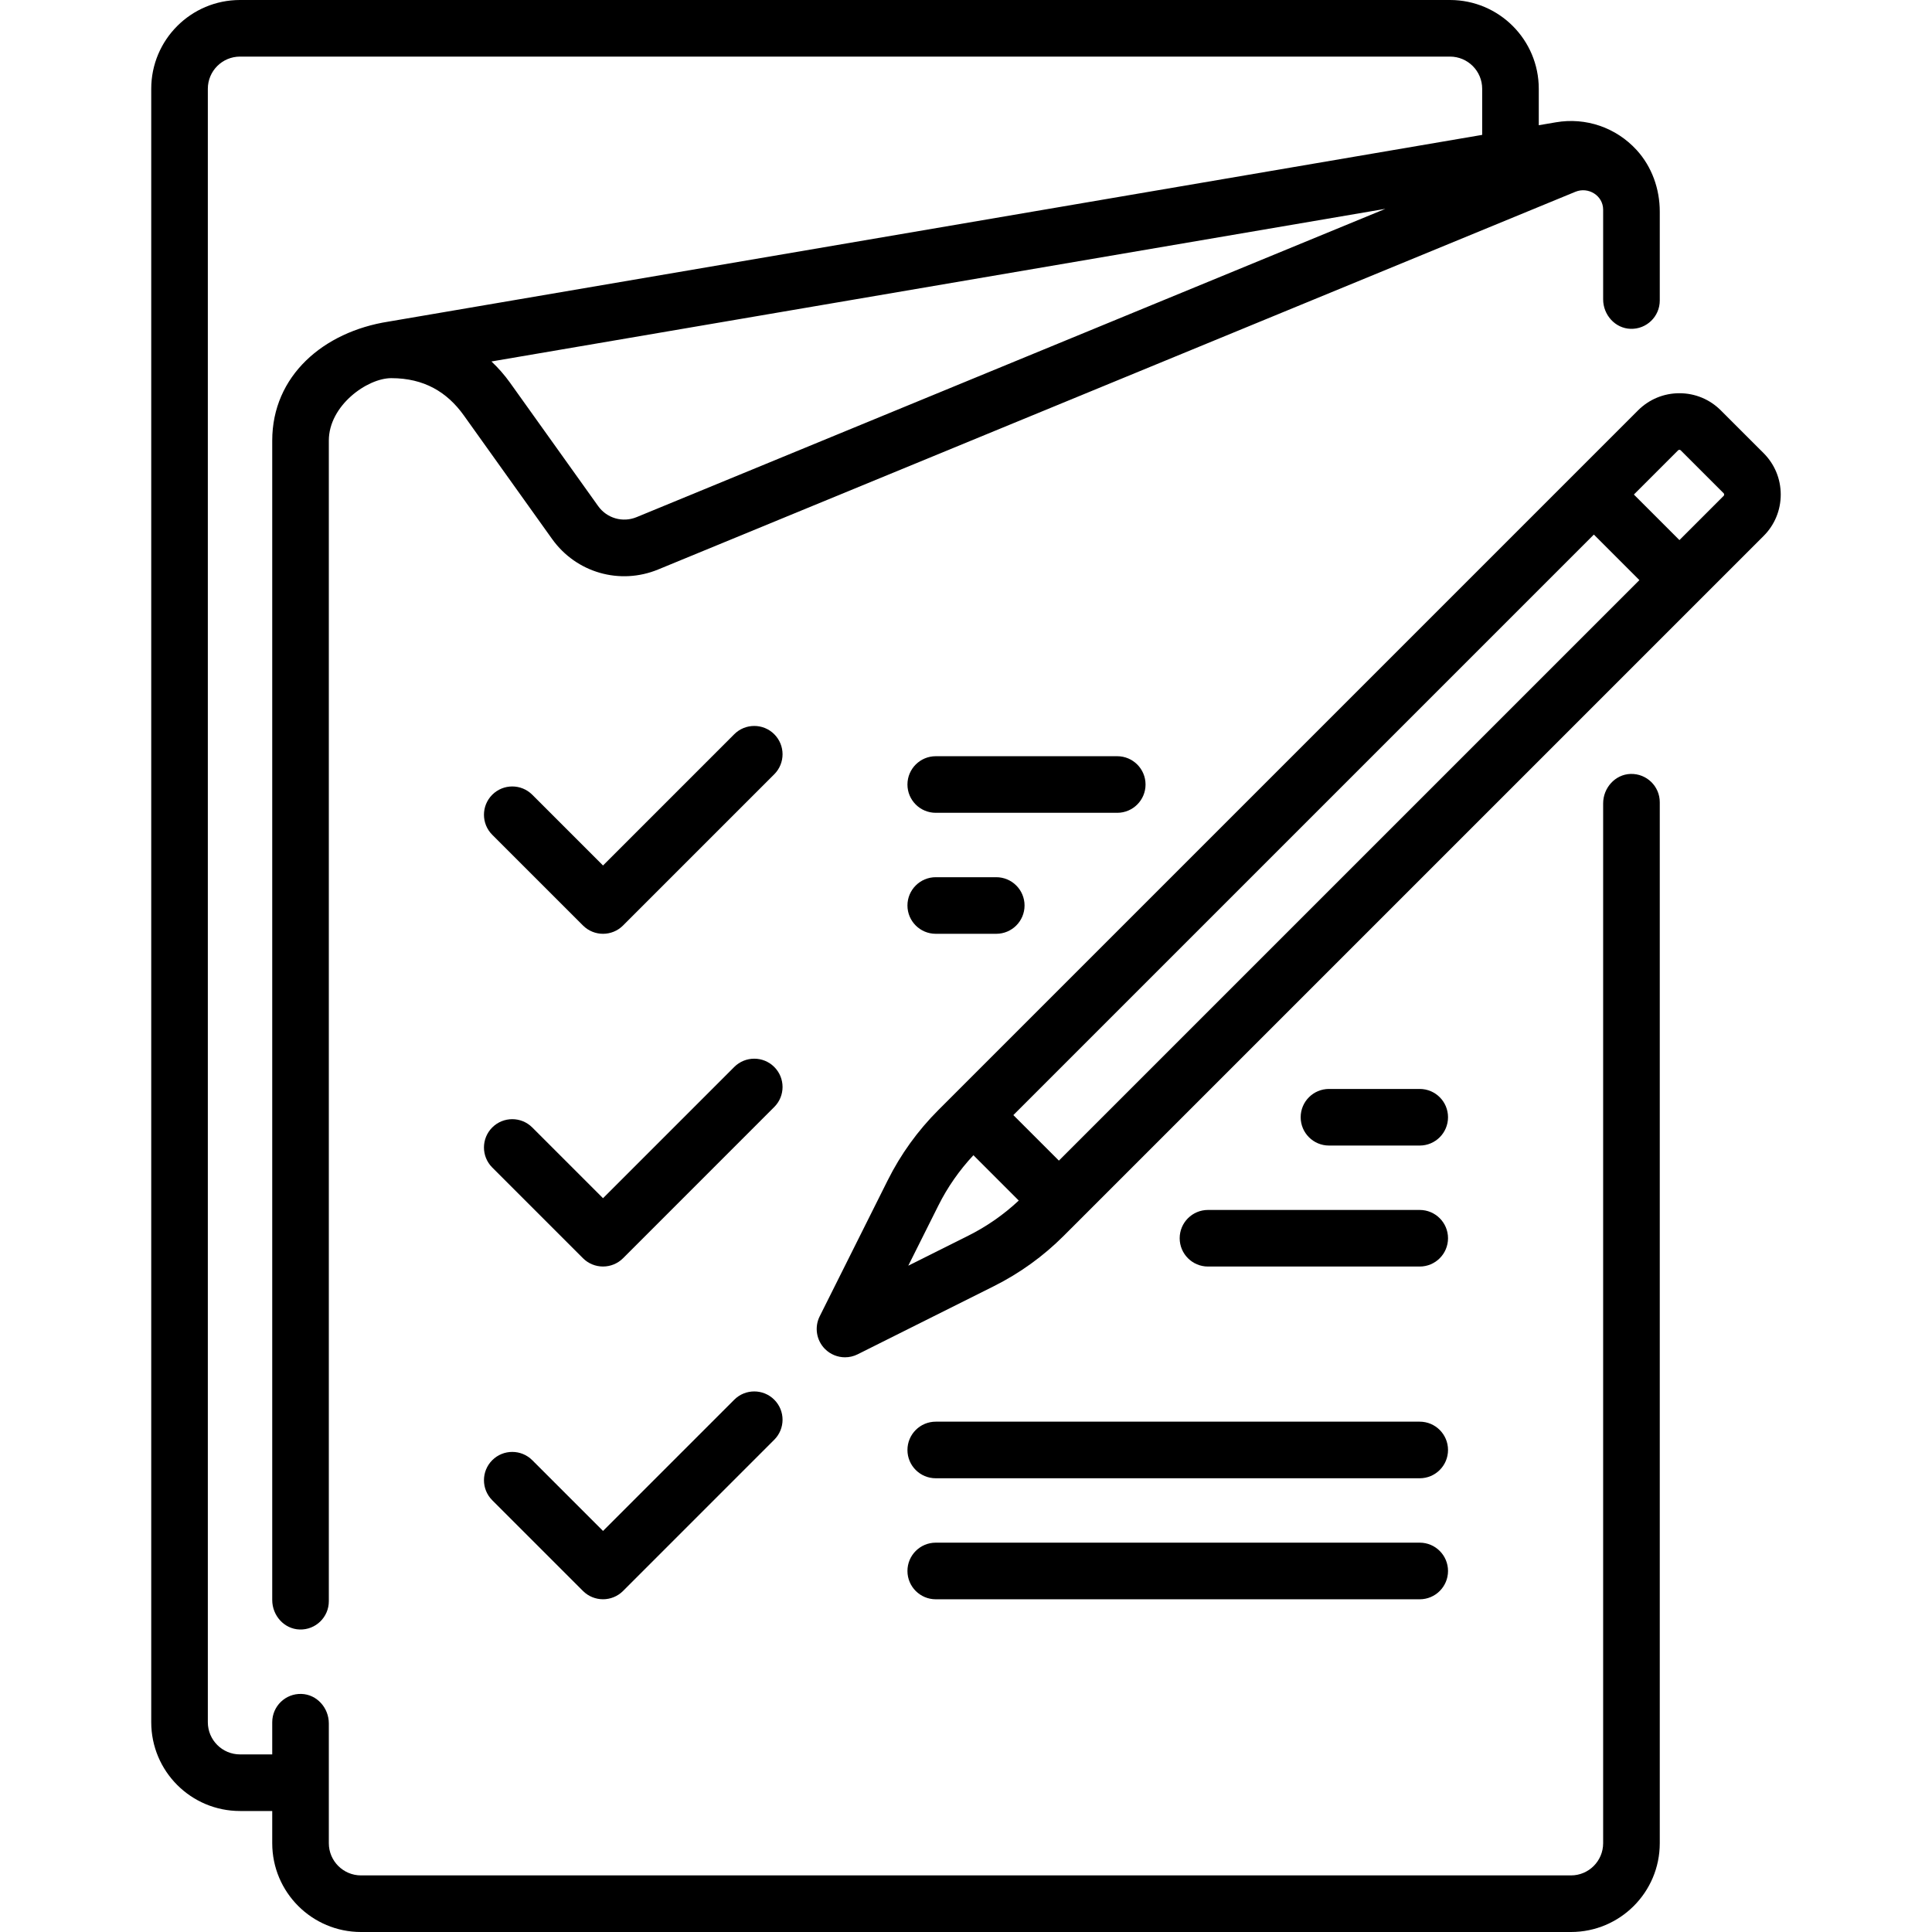 <?xml version="1.0" encoding="UTF-8"?> <svg xmlns="http://www.w3.org/2000/svg" width="75" height="75" viewBox="0 0 75 75" fill="none"> <g clip-path="url(#clip0_793_607)"> <path d="M63.299 30.044C62.698 30.062 62.234 30.587 62.234 31.188V71.553C62.234 72.243 61.675 72.803 60.985 72.803H14.015C13.325 72.803 12.765 72.243 12.765 71.553V66.902C12.765 66.3 12.302 65.776 11.7 65.758C11.078 65.739 10.568 66.238 10.568 66.856V68.106H9.318C8.628 68.106 8.068 67.546 8.068 66.856V3.447C8.068 2.757 8.628 2.197 9.318 2.197H56.288C56.978 2.197 57.538 2.757 57.538 3.447V5.236L15.08 12.485C12.553 12.88 10.568 14.592 10.568 17.104V62.113C10.568 62.714 11.031 63.239 11.633 63.257C12.255 63.276 12.765 62.777 12.765 62.159V17.104C12.765 15.743 14.255 14.68 15.189 14.68C16.466 14.68 17.36 15.222 18.009 16.131L21.432 20.923C22.368 22.233 24.061 22.72 25.55 22.107L61.157 7.445C61.658 7.239 62.23 7.592 62.234 8.133V8.145V11.621C62.234 12.222 62.698 12.747 63.299 12.765C63.921 12.784 64.432 12.285 64.432 11.667V8.214C64.432 7.335 64.127 6.473 63.534 5.824C62.73 4.945 61.555 4.55 60.404 4.747L59.735 4.861V3.447C59.735 1.543 58.191 0 56.288 0H9.318C7.414 0 5.871 1.543 5.871 3.447V66.856C5.871 68.76 7.414 70.303 9.318 70.303H10.568V71.553C10.568 73.457 12.111 75 14.015 75H60.985C62.888 75 64.432 73.457 64.432 71.553V31.142C64.432 30.524 63.922 30.026 63.299 30.044ZM24.713 20.075C24.174 20.297 23.559 20.121 23.22 19.646L19.797 14.853C19.583 14.554 19.341 14.28 19.078 14.032L53.78 8.107L24.713 20.075Z" fill="black"></path> <path d="M69.128 19.198C69.128 18.591 68.892 18.021 68.463 17.591L66.802 15.931C66.373 15.501 65.802 15.265 65.195 15.265C64.588 15.265 64.017 15.502 63.588 15.931L36.425 43.094C35.626 43.893 34.965 44.81 34.46 45.821L31.82 51.1C31.609 51.523 31.692 52.033 32.026 52.368C32.237 52.579 32.518 52.69 32.803 52.69C32.97 52.69 33.138 52.652 33.294 52.574L38.573 49.934C39.584 49.429 40.501 48.768 41.3 47.968L68.463 20.806C68.892 20.377 69.128 19.806 69.128 19.198ZM41.106 45.055L39.338 43.288L61.874 20.752L63.641 22.52L41.106 45.055ZM37.59 47.969L35.259 49.134L36.425 46.803C36.783 46.086 37.242 45.429 37.788 44.845L39.548 46.605C38.964 47.152 38.307 47.61 37.59 47.969ZM66.909 19.252L65.195 20.966L63.427 19.198L65.141 17.484C65.147 17.479 65.164 17.462 65.195 17.462C65.226 17.462 65.243 17.479 65.248 17.485L66.909 19.145C66.914 19.151 66.931 19.167 66.931 19.198C66.931 19.23 66.915 19.247 66.909 19.252Z" fill="black"></path> <path d="M30.057 28.503C29.628 28.074 28.932 28.074 28.503 28.503L23.409 33.598L20.663 30.852C20.234 30.423 19.538 30.423 19.109 30.852C18.68 31.281 18.68 31.977 19.109 32.406L22.632 35.928C22.846 36.143 23.128 36.25 23.409 36.25C23.69 36.25 23.971 36.143 24.186 35.928L30.057 30.057C30.486 29.628 30.486 28.933 30.057 28.503Z" fill="black"></path> <path d="M44.47 30.455C44.47 29.848 43.978 29.356 43.371 29.356H36.326C35.719 29.356 35.227 29.848 35.227 30.455C35.227 31.061 35.719 31.553 36.326 31.553H43.371C43.978 31.553 44.47 31.061 44.47 30.455Z" fill="black"></path> <path d="M36.326 34.053C35.719 34.053 35.227 34.545 35.227 35.151C35.227 35.758 35.719 36.25 36.326 36.25H38.674C39.281 36.25 39.773 35.758 39.773 35.151C39.773 34.545 39.281 34.053 38.674 34.053H36.326Z" fill="black"></path> <path d="M55.114 44.47C55.72 44.47 56.212 43.978 56.212 43.371C56.212 42.764 55.72 42.273 55.114 42.273H51.591C50.984 42.273 50.492 42.764 50.492 43.371C50.492 43.978 50.984 44.47 51.591 44.47H55.114Z" fill="black"></path> <path d="M45.795 48.068C45.795 48.675 46.287 49.167 46.894 49.167H55.113C55.72 49.167 56.212 48.675 56.212 48.068C56.212 47.462 55.72 46.97 55.113 46.97H46.894C46.287 46.97 45.795 47.462 45.795 48.068Z" fill="black"></path> <path d="M30.057 41.42C29.628 40.991 28.932 40.991 28.503 41.42L23.409 46.514L20.663 43.768C20.234 43.339 19.538 43.339 19.109 43.768C18.68 44.197 18.68 44.893 19.109 45.322L22.632 48.845C22.838 49.051 23.117 49.166 23.409 49.166C23.7 49.166 23.98 49.051 24.186 48.845L30.057 42.973C30.486 42.544 30.486 41.849 30.057 41.42Z" fill="black"></path> <path d="M28.503 54.337L23.409 59.431L20.663 56.685C20.234 56.256 19.538 56.256 19.109 56.685C18.68 57.114 18.68 57.81 19.109 58.239L22.632 61.762C22.846 61.976 23.128 62.083 23.409 62.083C23.69 62.083 23.971 61.976 24.186 61.762L30.057 55.89C30.486 55.461 30.486 54.766 30.057 54.337C29.628 53.908 28.932 53.908 28.503 54.337Z" fill="black"></path> <path d="M35.227 56.288C35.227 56.895 35.719 57.386 36.326 57.386H55.114C55.72 57.386 56.212 56.895 56.212 56.288C56.212 55.681 55.72 55.189 55.114 55.189H36.326C35.719 55.189 35.227 55.681 35.227 56.288Z" fill="black"></path> <path d="M36.326 62.084H55.114C55.72 62.084 56.212 61.592 56.212 60.985C56.212 60.378 55.72 59.886 55.114 59.886H36.326C35.719 59.886 35.227 60.378 35.227 60.985C35.227 61.592 35.719 62.084 36.326 62.084Z" fill="black"></path> </g> <defs> <clipPath id="clip0_793_607"> <rect width="75" height="75" fill="white"></rect> </clipPath> </defs> </svg> 